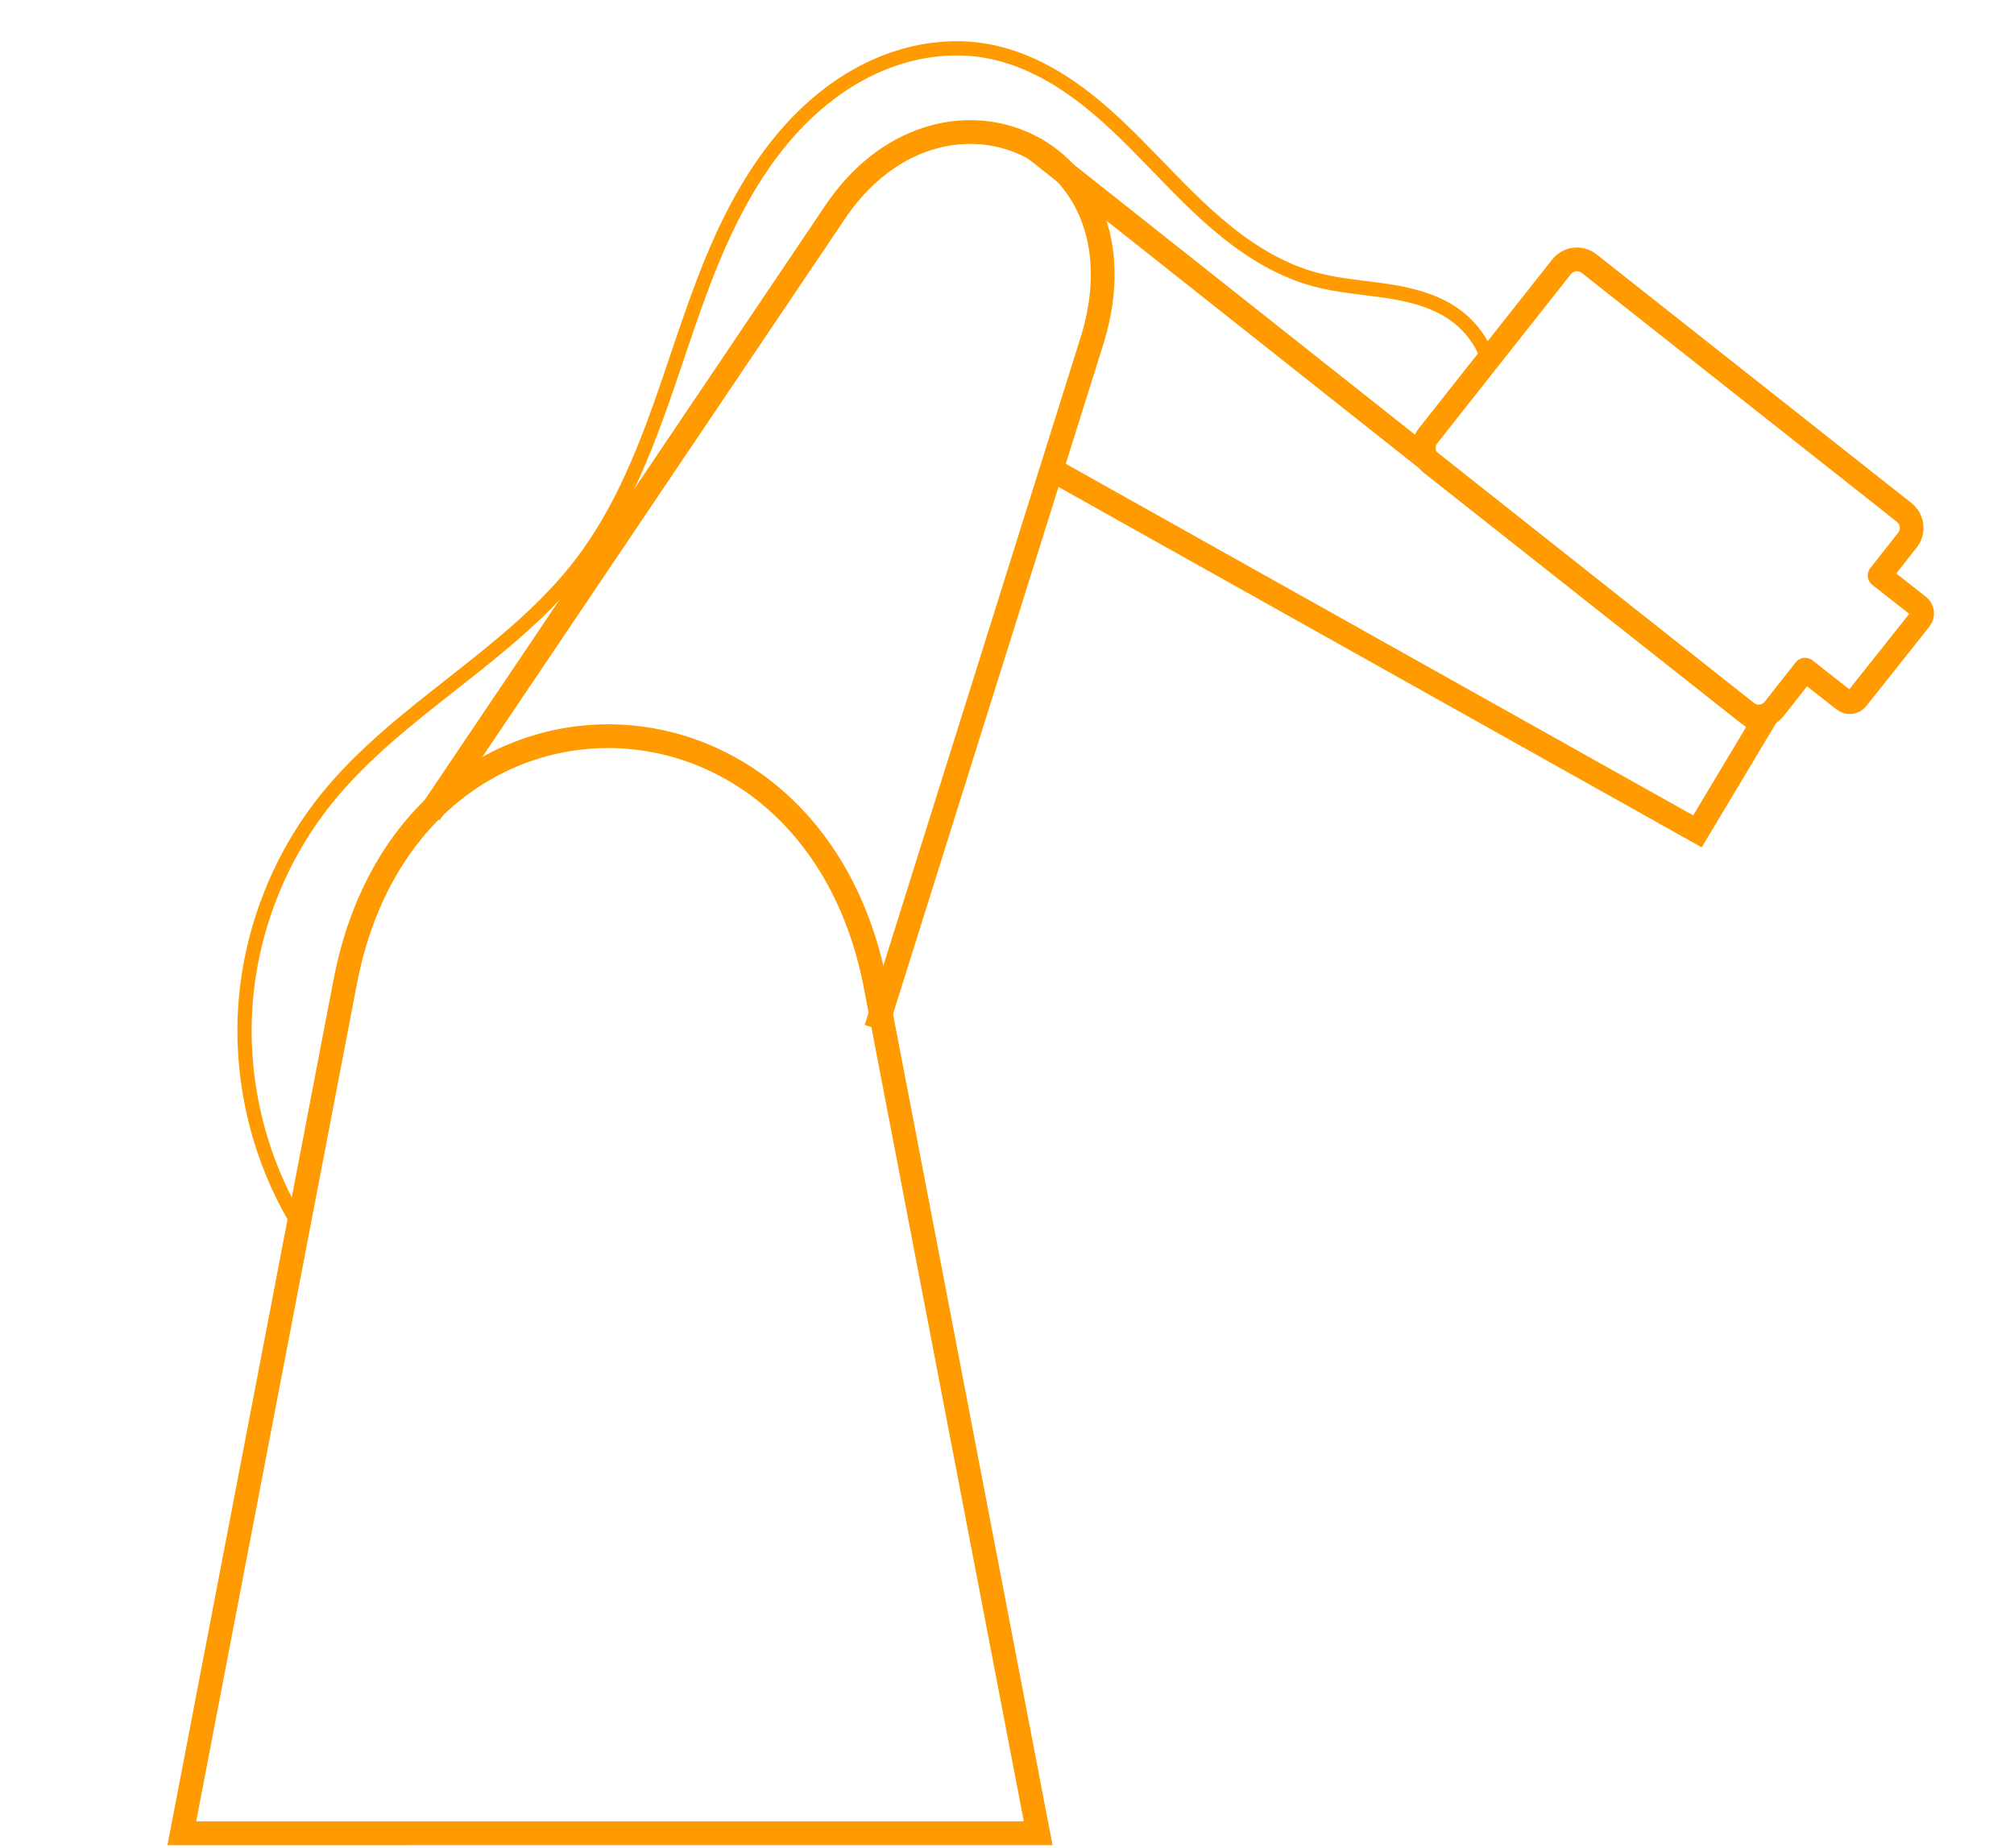 <?xml version="1.0" encoding="UTF-8" standalone="no"?>
<!-- Generator: Adobe Illustrator 21.0.2, SVG Export Plug-In . SVG Version: 6.00 Build 0)  -->

<svg
   xmlns:dc="http://purl.org/dc/elements/1.1/"
   xmlns:cc="http://creativecommons.org/ns#"
   xmlns:rdf="http://www.w3.org/1999/02/22-rdf-syntax-ns#"
   xmlns:svg="http://www.w3.org/2000/svg"
   xmlns="http://www.w3.org/2000/svg"
   xmlns:sodipodi="http://sodipodi.sourceforge.net/DTD/sodipodi-0.dtd"
   xmlns:inkscape="http://www.inkscape.org/namespaces/inkscape"
   version="1.1"
   id="Ebene_1"
   x="0px"
   y="0px"
   viewBox="0 0 42.4 38.9"
   style="enable-background:new 0 0 42.4 38.9;"
   xml:space="preserve"
   sodipodi:docname="robot_arm.svg"
   inkscape:version="0.92.4 (5da689c313, 2019-01-14)"><defs
   id="defs1238"><inkscape:path-effect
   effect="spiro"
   id="path-effect2036"
   is_visible="true" />
	
	
	
	
	
	
</defs><sodipodi:namedview
   pagecolor="#ffffff"
   bordercolor="#666666"
   borderopacity="1"
   objecttolerance="10"
   gridtolerance="10"
   guidetolerance="10"
   inkscape:pageopacity="0"
   inkscape:pageshadow="2"
   inkscape:window-width="2560"
   inkscape:window-height="1422"
   id="namedview1236"
   showgrid="false"
   inkscape:zoom="85.289072"
   inkscape:cx="36.263012"
   inkscape:cy="26.613302"
   inkscape:window-x="0"
   inkscape:window-y="0"
   inkscape:window-maximized="1"
   inkscape:current-layer="Ebene_1"
   showguides="true"
   inkscape:guide-bbox="true"><sodipodi:guide
     position="-14.539,59.281"
     orientation="0,1"
     id="guide1504"
     inkscape:locked="false" /></sodipodi:namedview>
<style
   type="text/css"
   id="style1209">
	.st0{fill:none;stroke:#FF9B00;stroke-width:0.5;}
</style>






<ellipse
   r="18.009"
   cy="19.484"
   cx="21.105"
   id="ellipse1707"
   style="opacity:1;vector-effect:none;fill:none;fill-opacity:1;stroke:#ff9b00;stroke-width:0.5;stroke-linecap:round;stroke-linejoin:miter;stroke-miterlimit:4;stroke-dasharray:none;stroke-dashoffset:0;stroke-opacity:1" /><path
   style="fill:none;fill-rule:evenodd;stroke:#ff9b00;stroke-width:0.5;stroke-linecap:butt;stroke-linejoin:miter;stroke-miterlimit:4;stroke-dasharray:none;stroke-opacity:1"
   d="M 3.828,38.596 7.267,20.675 c 1.326,-6.931 9.764,-6.871 11.15,0 l 3.439,17.92 z"
   id="path2026"
   inkscape:connector-curvature="0"
   sodipodi:nodetypes="ccccc" /><path
   style="fill:none;fill-rule:evenodd;stroke:#ff9b00;stroke-width:0.5;stroke-linecap:butt;stroke-linejoin:miter;stroke-miterlimit:4;stroke-dasharray:none;stroke-opacity:1"
   d="M 9.047,17.131 17.556,4.504 c 2.214,-3.349 6.68,-1.467 5.448,2.622 L 18.443,21.653"
   id="path2028"
   inkscape:connector-curvature="0"
   sodipodi:nodetypes="cccc"
   inkscape:transform-center-x="-2.5880289"
   inkscape:transform-center-y="-7.1783379" /><path
   sodipodi:nodetypes="cccc"
   inkscape:connector-curvature="0"
   id="path2030"
   d="M 21.755,3.109 37.086,15.247 35.736,17.503 22.082,9.852"
   style="fill:none;fill-rule:evenodd;stroke:#ff9b00;stroke-width:0.5;stroke-linecap:butt;stroke-linejoin:miter;stroke-miterlimit:4;stroke-dasharray:none;stroke-opacity:1"
   inkscape:transform-center-x="-5.9973182"
   inkscape:transform-center-y="3.4304785" /><path
   style="opacity:1;vector-effect:none;fill:none;fill-opacity:1;stroke:#ff9b00;stroke-width:0.5;stroke-linecap:round;stroke-linejoin:round;stroke-miterlimit:4;stroke-dasharray:none;stroke-dashoffset:0;stroke-opacity:1"
   d="m 33.15,5.464 c -0.106,0.012 -0.207,0.067 -0.279,0.158 L 30.065,9.174 c -0.144,0.182 -0.114,0.444 0.068,0.587 l 6.629,5.233 c 0.182,0.144 0.444,0.114 0.587,-0.068 l 0.653,-0.828 0.818,0.643 c 0.086,0.068 0.208,0.053 0.276,-0.033 l 1.328,-1.672 c 0.068,-0.086 0.053,-0.208 -0.033,-0.276 L 39.57,12.116 40.155,11.373 c 0.144,-0.182 0.112,-0.444 -0.07,-0.587 L 33.458,5.552 C 33.367,5.48 33.256,5.452 33.15,5.464 Z"
   id="rect2032"
   inkscape:connector-curvature="0" /><path
   style="fill:none;fill-rule:evenodd;stroke:#ff9b00;stroke-width:0.233;stroke-linecap:butt;stroke-linejoin:miter;stroke-miterlimit:4;stroke-dasharray:none;stroke-opacity:1"
   d="m 130.146,37.352 c -0.61,-1.052 -0.894,-2.291 -0.803,-3.504 0.091,-1.213 0.557,-2.395 1.318,-3.344 1.194,-1.489 3.038,-2.358 4.193,-3.878 0.581,-0.765 0.962,-1.663 1.284,-2.568 0.323,-0.905 0.594,-1.83 0.988,-2.707 0.394,-0.876 0.921,-1.714 1.667,-2.319 0.373,-0.303 0.798,-0.544 1.257,-0.687 0.459,-0.143 0.951,-0.187 1.424,-0.105 0.548,0.095 1.057,0.356 1.505,0.685 0.449,0.329 0.842,0.726 1.229,1.125 0.387,0.399 0.771,0.805 1.205,1.153 0.433,0.349 0.921,0.641 1.459,0.785 0.394,0.105 0.805,0.129 1.207,0.192 0.403,0.064 0.812,0.174 1.132,0.427 0.209,0.164 0.372,0.385 0.469,0.632"
   id="path2034"
   inkscape:connector-curvature="0"
   inkscape:path-effect="#path-effect2036"
   inkscape:original-d="m 130.14563,37.352324 c 20.54091,-14.443993 -1.50178,-4.282472 0.51589,-6.847302 2.01767,-2.56483 1.75313,-2.485417 4.1929,-3.877763 2.43976,-1.392347 5.66525,-9.744801 6.61987,-8.38572 0.95462,1.35908 4.13054,3.687083 5.39782,3.748613 1.26728,0.06153 1.07441,0.555181 2.33969,0.618713 1.26528,0.06353 0.31366,0.553285 0.46899,0.632451"
   sodipodi:nodetypes="cscsscc"
   transform="matrix(1.285,0,0,1.285,-161.036,-22.368)" /></svg>